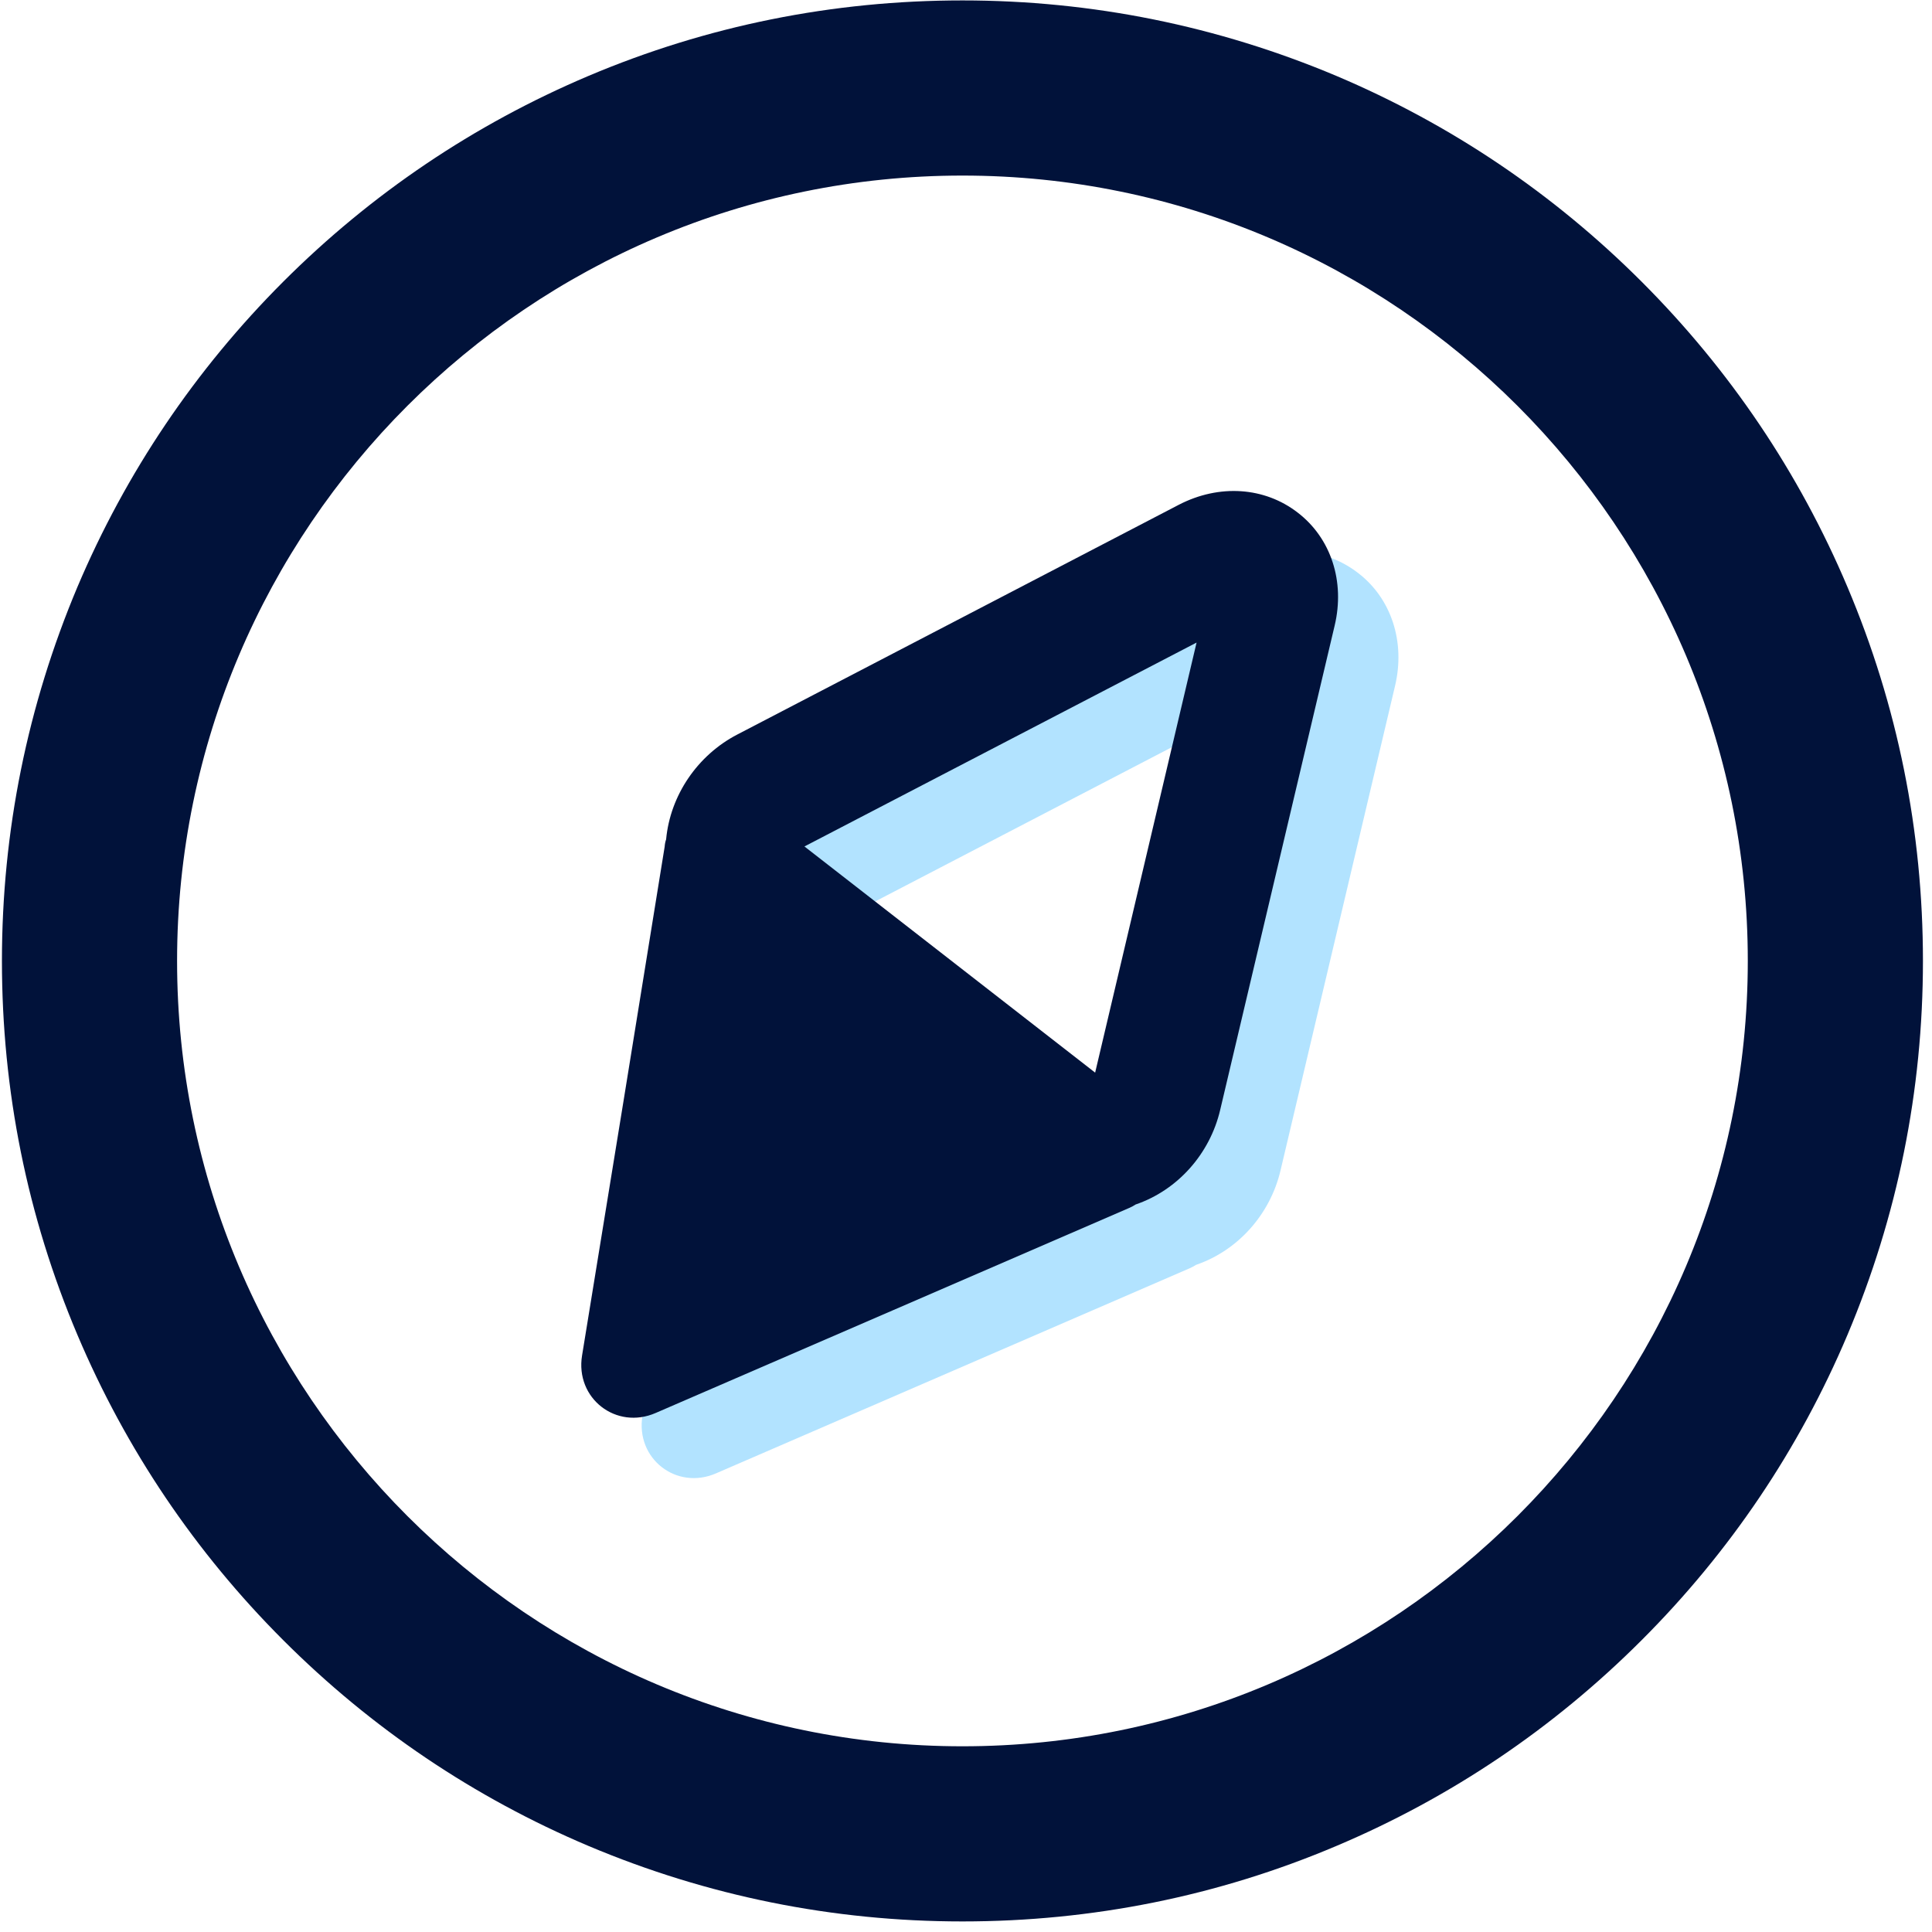 <?xml version="1.0" encoding="UTF-8"?>
<svg width="32px" height="32px" viewBox="0 0 32 32" version="1.1" xmlns="http://www.w3.org/2000/svg" xmlns:xlink="http://www.w3.org/1999/xlink">
    <title>Onboarding</title>
    <g id="Onboarding" stroke="none" stroke-width="1" fill="none" fill-rule="evenodd">
        <g id="指南针" fill-rule="nonzero">
            <path d="M15.941,31.825 C13.793,31.825 11.712,31.403 9.748,30.575 C7.852,29.773 6.151,28.626 4.691,27.166 C3.232,25.707 2.085,24.006 1.282,22.109 C0.451,20.146 0.032,18.065 0.032,15.916 C0.032,13.768 0.455,11.687 1.282,9.723 C2.085,7.827 3.232,6.126 4.691,4.666 C6.151,3.207 7.852,2.06 9.748,1.257 C11.712,0.426 13.793,0.007 15.941,0.007 C18.089,0.007 20.17,0.43 22.134,1.257 C24.031,2.06 25.732,3.207 27.191,4.666 C28.651,6.126 29.798,7.827 30.6,9.723 C31.431,11.687 31.85,13.768 31.85,15.916 C31.85,18.065 31.428,20.146 30.6,22.109 C29.798,24.006 28.651,25.707 27.191,27.166 C25.732,28.626 24.031,29.773 22.134,30.575 C20.174,31.406 18.089,31.825 15.941,31.825 Z M15.941,2.908 C8.768,2.908 2.933,8.743 2.933,15.916 C2.933,23.089 8.768,28.924 15.941,28.924 C23.114,28.924 28.949,23.089 28.949,15.916 C28.949,8.743 23.114,2.908 15.941,2.908 Z" id="Shape" fill="#01123A"></path>
            <path d="M21.21,19.384 L23.106,11.362 C23.28,10.631 23.045,9.913 22.495,9.491 C21.945,9.065 21.195,9.015 20.528,9.359 L13.212,13.166 C12.555,13.507 12.101,14.171 12.033,14.903 C12.019,14.942 12.012,14.981 12.009,15.023 L11.327,19.239 L10.641,23.45 C10.524,24.161 11.206,24.69 11.863,24.402 L15.783,22.705 L19.704,21.007 C19.743,20.989 19.778,20.972 19.81,20.95 C20.506,20.712 21.039,20.112 21.21,19.384 L21.21,19.384 Z M20.819,11.643 L19.139,18.766 L14.324,15.02 L20.819,11.643 Z" id="Shape" fill="#B2E3FF"></path>
            <path d="M20.21,18.384 L22.106,10.362 C22.28,9.631 22.045,8.913 21.495,8.491 C20.945,8.065 20.195,8.015 19.528,8.359 L12.212,12.166 C11.555,12.507 11.101,13.171 11.033,13.903 C11.019,13.942 11.012,13.981 11.009,14.023 L10.327,18.239 L9.641,22.45 C9.524,23.161 10.206,23.69 10.863,23.402 L14.783,21.705 L18.704,20.007 C18.743,19.989 18.778,19.972 18.81,19.95 C19.506,19.712 20.039,19.112 20.21,18.384 L20.21,18.384 Z M19.819,10.643 L18.139,17.766 L13.324,14.02 L19.819,10.643 Z" id="Shape" fill="#01123A"></path>
        </g>
    </g>
</svg>